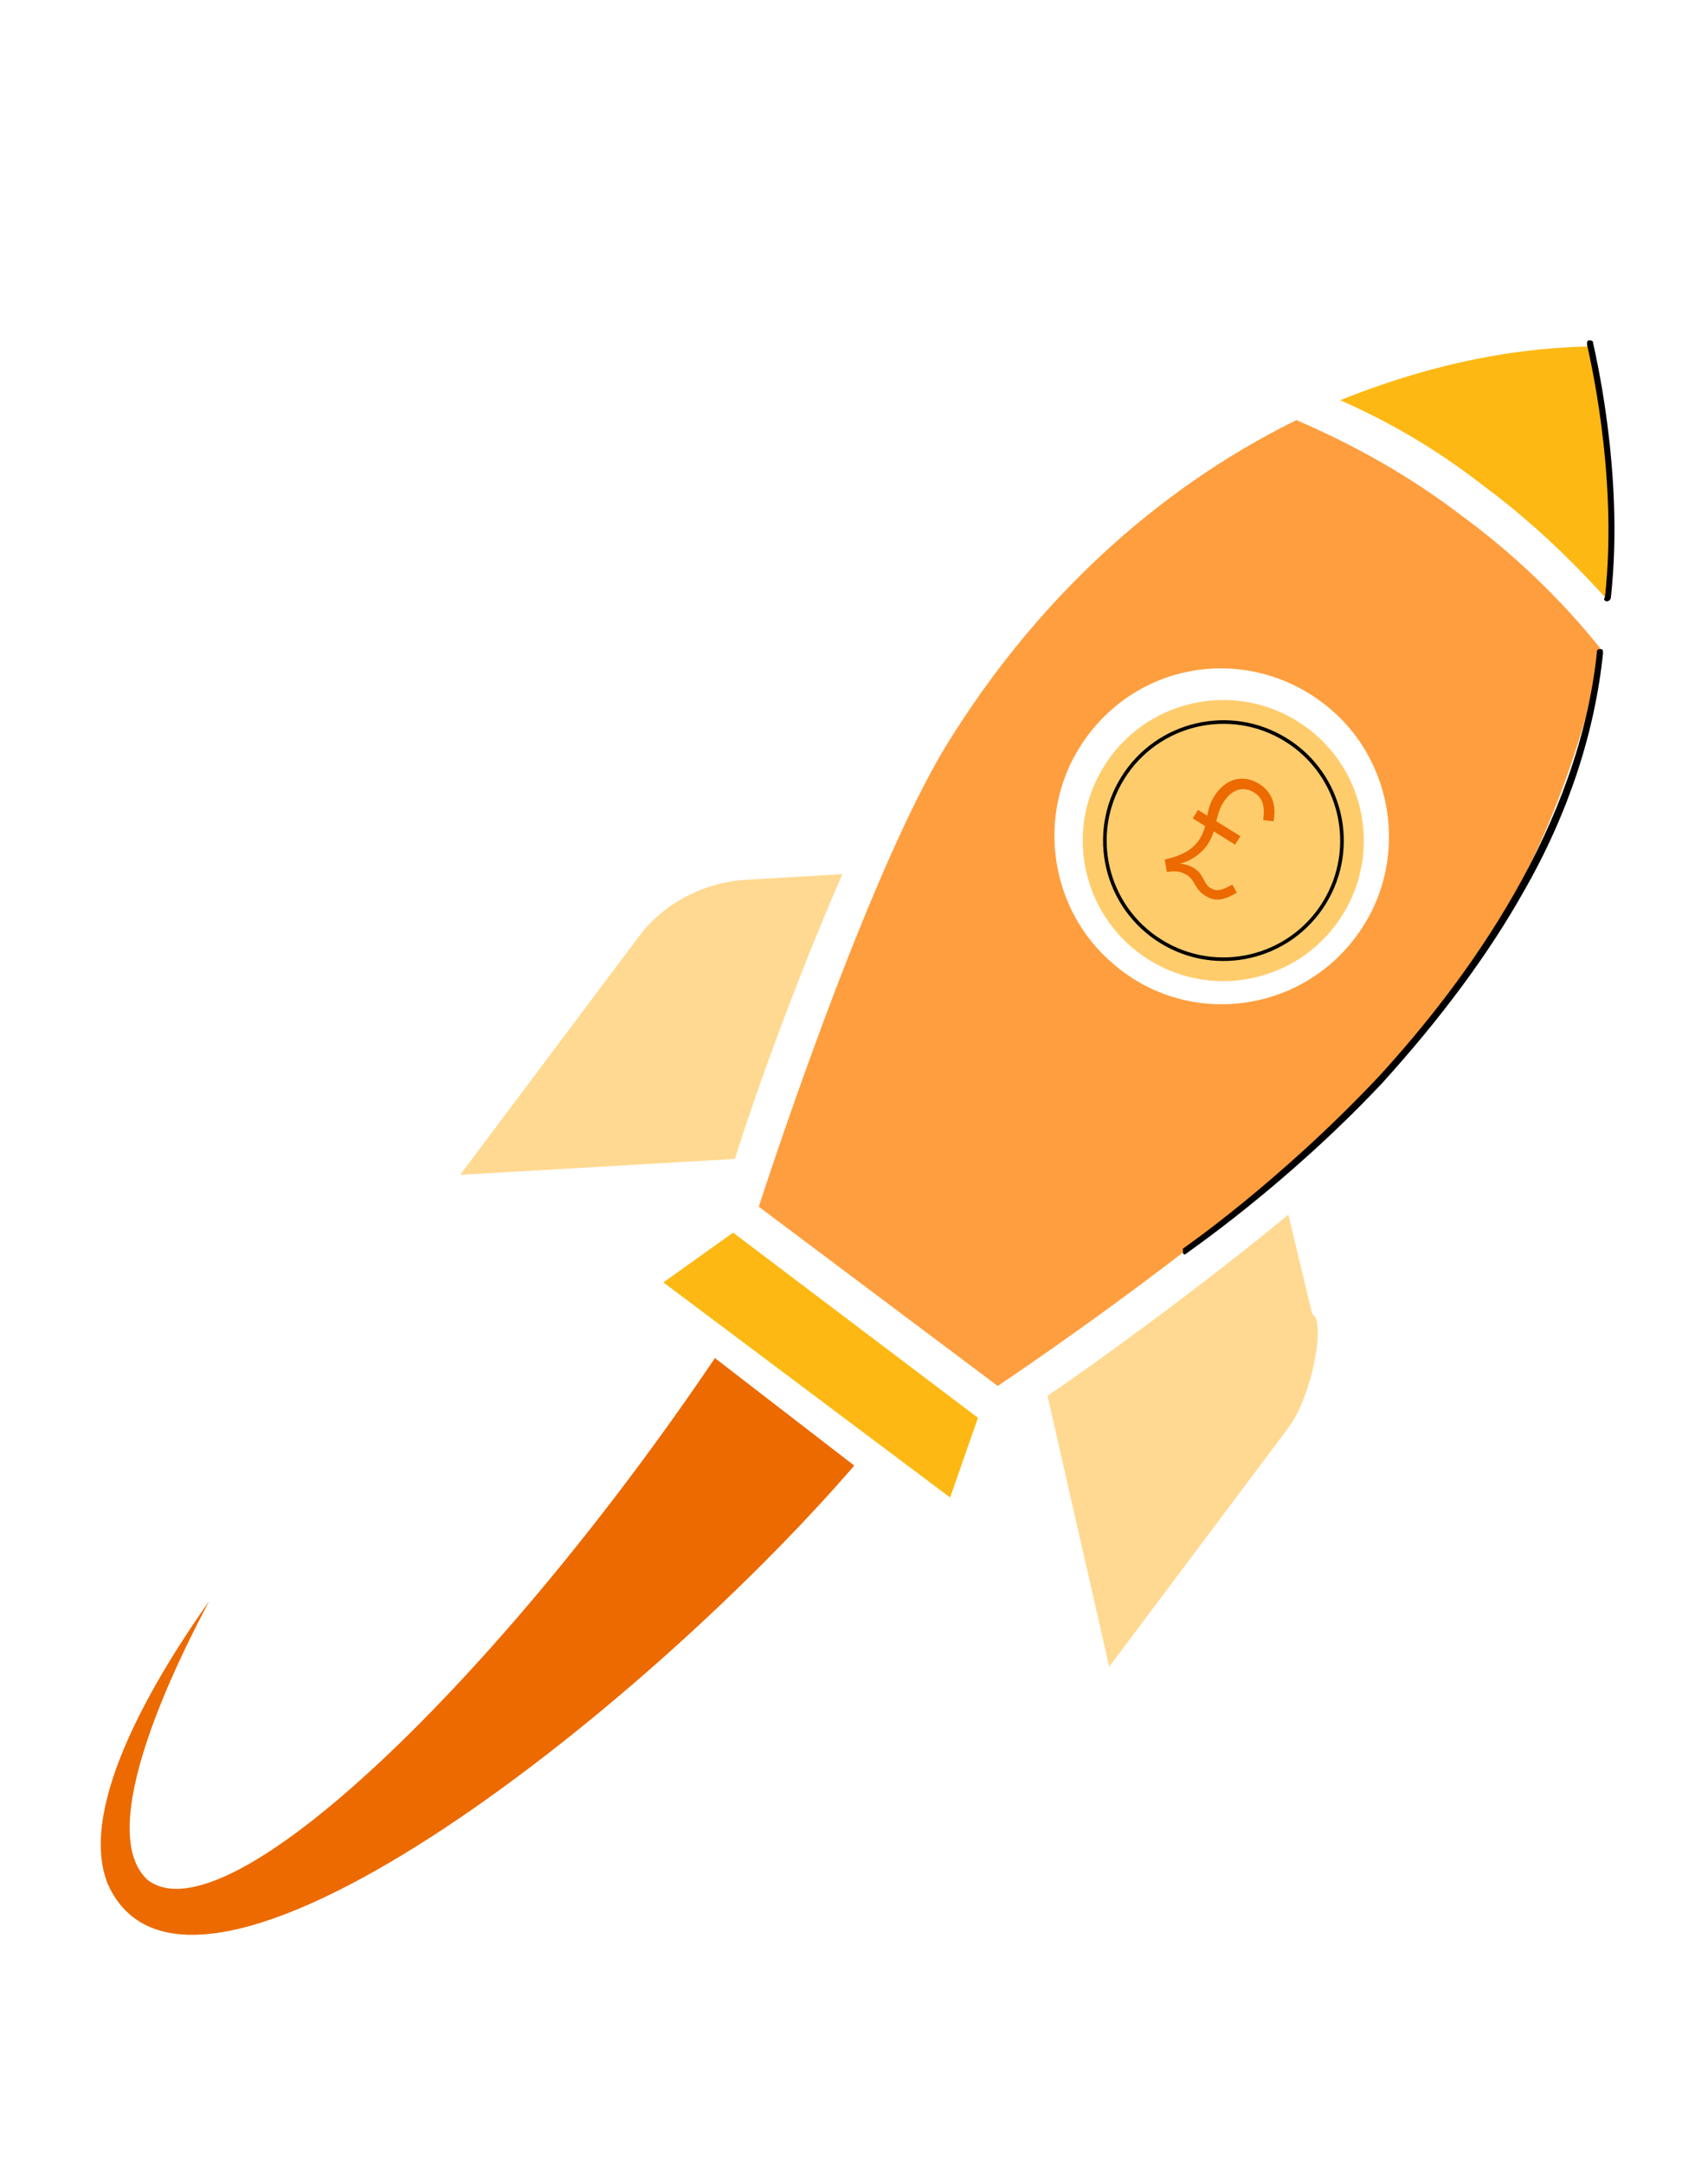 <svg width="60" height="76" viewBox="0 0 60 76" fill="none" xmlns="http://www.w3.org/2000/svg">
<g filter="url(#filter0_d_2309_128708)">
<path d="M16.094 39.336L14.416 38.077C13.926 38.707 13.856 39.616 14.276 40.316C14.625 41.015 15.465 41.435 16.234 41.435L16.094 39.336ZM27.494 37.588C27.424 37.448 27.284 37.308 27.145 37.168C26.935 36.958 26.655 36.818 26.375 36.748C26.095 36.678 25.886 36.608 25.606 36.608V36.678L25.746 38.707H27.844C27.844 38.287 27.704 37.938 27.494 37.588ZM31.341 27.795C31.271 27.725 31.271 27.655 31.201 27.585C30.851 27.026 30.222 26.746 29.592 26.676C29.522 26.676 29.453 26.676 29.383 26.676V27.096L29.522 28.774L30.711 29.264L31.411 29.544C31.621 28.984 31.621 28.355 31.341 27.795ZM27.424 39.267L27.005 39.127L25.746 38.707H23.648C23.648 38.777 23.648 38.777 23.648 38.847C23.648 39.267 23.787 39.616 23.997 39.966C24.137 40.176 24.277 40.316 24.417 40.456C24.627 40.596 24.906 40.735 25.256 40.805C25.256 40.805 25.326 40.805 25.396 40.805C25.536 40.805 25.606 40.805 25.746 40.805H25.886C25.956 40.805 26.026 40.805 26.095 40.805C26.165 40.805 26.235 40.805 26.305 40.735C26.515 40.665 26.655 40.596 26.795 40.526C26.795 40.526 26.865 40.456 26.935 40.456C27.145 40.316 27.284 40.176 27.424 39.966C27.564 39.756 27.634 39.616 27.774 39.336L27.424 39.267ZM44 44.583C44 44.722 44.07 44.862 44.14 44.932C44.21 45.142 44.349 45.352 44.559 45.562C44.559 45.632 44.629 45.632 44.699 45.702C44.839 45.842 44.979 45.911 45.119 45.981L46.028 44.093L44 44.583ZM38.894 56.474L36.866 56.963C37.076 57.733 37.705 58.362 38.475 58.572C39.244 58.712 40.083 58.432 40.573 57.803L38.894 56.474ZM36.027 45.911L35.817 45.562L35.607 45.282C35.397 45.422 35.257 45.562 35.117 45.772C34.978 45.981 34.908 46.121 34.838 46.331C34.838 46.401 34.838 46.401 34.838 46.471C34.768 46.681 34.768 46.821 34.768 47.031C34.768 47.101 34.768 47.17 34.768 47.24C34.768 47.31 34.768 47.38 34.768 47.45L35.467 47.31L36.306 47.101L36.796 46.961L36.027 45.911ZM47.217 40.036C47.007 39.406 46.517 38.917 45.888 38.707C45.818 38.707 45.678 38.637 45.608 38.637C44.979 38.497 44.349 38.637 43.86 39.057L44.349 39.686C41.272 42.204 37.705 44.792 35.957 45.981L36.726 47.031C38.125 46.051 40.782 44.163 43.37 42.134L43.16 41.155L45.189 40.665L46.867 40.316L47.217 40.246C47.287 40.176 47.287 40.106 47.217 40.036ZM58.197 20.171C58.127 19.891 57.987 19.681 57.848 19.471L56.239 20.8L57.288 21.01L58.337 21.15C58.267 20.8 58.267 20.451 58.197 20.171ZM52.462 14.365C52.322 14.295 52.183 14.225 52.043 14.155C51.623 13.945 51.133 13.945 50.714 14.085C50.574 14.085 50.434 14.155 50.364 14.225C50.294 14.295 50.154 14.295 50.084 14.365C49.875 14.505 49.735 14.715 49.595 14.925C49.455 15.135 49.315 15.414 49.245 15.624C49.175 15.764 49.175 15.904 49.175 16.114H51.273L51.413 15.904L52.043 15.065L52.392 14.645L52.532 14.435C52.532 14.365 52.532 14.365 52.462 14.365ZM35.397 47.31C35.327 47.17 35.187 46.961 35.048 46.751C35.048 46.751 34.978 46.681 34.978 46.611L34.698 47.031L34.208 47.73L33.789 48.29L33.719 48.36C33.789 48.36 33.789 48.43 33.859 48.43C33.928 48.499 33.998 48.499 34.068 48.569C34.138 48.569 34.138 48.639 34.208 48.639C34.488 48.779 34.768 48.779 35.048 48.779C35.397 48.779 35.817 48.639 36.167 48.43C36.167 48.43 36.167 48.43 36.236 48.43C36.167 48.36 36.167 48.36 35.397 47.31ZM26.445 40.316C26.235 40.246 26.026 40.176 25.816 40.106C25.326 39.966 24.976 39.826 24.837 39.756L24.627 39.686H24.557C24.487 39.896 24.487 40.106 24.487 40.386C24.487 40.526 24.487 40.735 24.557 40.875C24.627 41.155 24.767 41.365 24.906 41.645C24.906 41.715 24.976 41.715 25.046 41.785C25.116 41.855 25.186 41.925 25.186 41.925L25.256 41.994L25.326 41.925L25.746 41.365L26.235 40.665L26.515 40.316C26.585 40.316 26.515 40.316 26.445 40.316ZM45.468 10.588C45.119 10.588 44.839 10.658 44.489 10.798L44.909 11.707L45.398 12.687L46.238 10.728C46.028 10.658 45.748 10.588 45.468 10.588ZM51.273 16.114L50.784 16.743L50.014 17.793C50.644 18.282 51.483 18.352 52.252 18.003C52.252 18.003 52.322 18.003 52.322 17.933C52.532 17.793 52.742 17.653 52.952 17.443C53.092 17.233 53.232 17.023 53.302 16.813C53.371 16.604 53.441 16.394 53.441 16.114H51.273ZM57.568 19.122L56.449 18.982L54.421 18.772C54.77 19.122 55.12 19.471 55.47 19.891L54.91 20.381L55.05 20.521C55.26 20.73 55.61 20.87 55.889 21.01C55.959 21.01 56.029 21.08 56.169 21.08C56.449 21.15 56.798 21.08 57.078 21.01C57.148 21.01 57.218 21.01 57.218 20.94C57.638 20.8 57.918 20.521 58.197 20.171C58.337 19.891 58.477 19.611 58.547 19.262L57.568 19.122ZM50.924 13.246C50.714 13.386 50.504 13.596 50.364 13.806C50.224 13.945 50.154 14.155 50.084 14.365C50.014 14.645 49.944 14.925 49.944 15.135C49.944 15.484 50.084 15.764 50.224 16.044C50.364 16.254 50.574 16.464 50.784 16.674L51.273 16.044L51.413 15.834L52.043 14.995V12.896C51.693 12.896 51.273 13.036 50.924 13.246ZM55.679 8L55.749 10.098L57.778 9.609C57.568 8.63 56.659 8 55.679 8ZM51.273 16.114C50.854 15.764 50.434 15.484 49.944 15.205C49.805 15.135 49.665 14.995 49.525 14.925C48.965 14.575 48.406 14.225 47.846 13.945C47.846 13.945 47.846 13.945 47.776 13.945V13.876L47.007 11.987L46.587 10.938L46.238 10.028C45.958 10.168 45.678 10.378 45.468 10.588C45.189 10.868 45.049 11.287 44.979 11.707C44.979 11.777 44.979 11.847 44.979 11.847C44.979 12.197 45.049 12.477 45.189 12.756C45.259 12.826 45.259 12.896 45.329 12.966C45.468 13.246 45.748 13.456 46.028 13.666L46.448 14.505C46.168 14.645 45.888 14.785 45.608 14.925C47.147 15.624 48.686 16.604 50.154 17.653L50.924 16.604L51.273 16.114ZM53.371 13.386L52.602 14.435L52.462 14.645L52.113 15.065L51.483 15.904L51.343 16.114H52.113V17.163C52.252 17.163 52.392 17.163 52.532 17.093C52.812 17.023 53.022 16.953 53.302 16.813C53.441 16.674 53.651 16.534 53.721 16.394C53.861 16.184 54.001 15.974 54.071 15.764C54.071 15.764 54.071 15.764 54.071 15.694C54.351 14.785 54.071 13.876 53.371 13.386ZM33.369 50.598L32.11 52.277C32.67 52.696 33.369 52.836 33.998 52.626C34.628 52.417 35.117 51.927 35.397 51.297L33.369 50.598ZM22.109 41.295C21.549 41.715 21.2 42.344 21.2 42.974C21.2 43.673 21.479 44.303 22.039 44.722L23.298 43.044L22.109 41.295ZM36.236 47.101C36.097 46.751 35.887 46.401 35.607 46.191L35.537 46.121L35.327 46.401C35.187 46.541 35.048 46.611 34.978 46.611C34.978 46.611 35.048 46.681 35.048 46.751L34.698 47.24L34.278 47.8L34.838 48.01L36.097 48.43L36.236 48.499C36.236 48.43 36.236 48.36 36.306 48.29C36.446 47.87 36.376 47.52 36.236 47.101ZM26.865 39.616C26.515 39.406 26.165 39.267 25.816 39.267C25.466 39.267 25.046 39.336 24.697 39.546C24.627 39.546 24.557 39.616 24.557 39.616L24.627 39.756L25.326 40.805L25.396 40.875L25.746 41.365L25.816 41.435L26.305 40.735L26.585 40.386C26.515 40.386 26.515 40.386 26.445 40.316L26.725 39.966L26.935 39.616C26.935 39.616 26.865 39.616 26.865 39.616ZM4.274 64.937L3.715 65.497C3.785 65.567 3.785 65.567 3.855 65.637L4.344 65.007L5.114 64.028L4.274 64.937ZM8.401 52.417C7.422 51.857 6.233 52.067 5.603 52.976L7.352 54.165L9.17 55.145C9.66 54.235 9.38 53.046 8.401 52.417ZM26.165 44.303L26.375 44.023C26.235 43.883 26.095 43.813 25.886 43.743C25.676 43.673 25.466 43.603 25.186 43.603C25.046 43.603 24.837 43.603 24.697 43.603C24.557 43.603 24.347 43.673 24.207 43.743C24.067 43.813 23.997 43.883 23.857 43.883C23.648 44.023 23.438 44.233 23.298 44.443L25.046 45.632L26.725 46.891C26.515 47.17 26.375 47.45 26.165 47.73L27.634 48.849C27.844 48.569 28.124 48.36 28.333 48.08L30.012 49.339L30.711 48.499L31.131 47.94L26.165 44.303ZM32.04 49.199C32.04 48.989 31.97 48.779 31.9 48.639C31.9 48.569 31.83 48.499 31.83 48.43C31.691 48.15 31.481 47.94 31.271 47.73L31.061 47.94L30.641 48.499L29.942 49.339L31.551 50.738C31.691 50.528 31.83 50.318 31.9 50.038C31.97 49.898 31.97 49.689 32.04 49.549C32.11 49.479 32.11 49.339 32.04 49.199ZM2.876 64.448L1.757 64.867V64.937L2.876 64.448ZM25.746 38.707L25.606 36.678V36.608L24.207 36.678L20.5 36.888L17.773 37.028L16.024 37.168L16.164 39.267L16.304 41.365L22.599 41.015L24.697 40.875L25.466 40.805H25.886H26.026C26.095 40.805 26.165 40.805 26.235 40.805C26.305 40.805 26.375 40.805 26.445 40.735L26.725 40.386C26.655 40.386 26.655 40.386 26.585 40.316L26.865 39.966C26.935 39.826 26.935 39.756 27.005 39.546C27.075 39.406 27.075 39.267 27.145 39.127L25.746 38.707ZM22.319 30.943L20.64 29.684L14.346 38.077L16.024 39.336L17.703 40.596L18.752 39.197L20.43 36.958L23.997 32.202L22.319 30.943ZM25.886 28.984L25.746 26.886C23.718 27.026 21.829 28.005 20.64 29.684L22.319 30.943L23.997 32.202C24.487 31.572 25.256 31.153 26.026 31.083L25.886 28.984ZM29.453 28.774L29.313 27.096V26.676L25.746 26.886L25.886 28.984L26.026 31.083H26.235C25.396 33.181 24.697 35.209 24.207 36.678L25.606 36.608V36.678C25.606 36.678 25.606 36.678 25.606 36.608C25.956 35.629 26.375 34.44 26.795 33.251C27.075 32.551 27.354 31.782 27.634 31.013L28.473 30.943L29.522 30.873L29.453 28.774ZM30.641 29.334L29.453 28.844L28.753 28.564L27.564 28.075C27.424 28.425 27.284 28.704 27.145 29.054C26.865 29.754 26.585 30.523 26.305 31.223C25.466 33.321 24.767 35.349 24.277 36.818C24.137 37.308 23.927 37.798 23.787 38.147L25.046 38.567L25.816 38.847L27.075 39.267L27.494 39.406L27.844 39.546C27.914 39.336 27.984 39.127 28.054 38.917C28.823 36.748 30.082 33.111 31.481 29.754L30.641 29.334ZM47.986 43.254L47.706 41.925L46.517 42.204L45.678 42.414L43.86 42.834L43.65 42.904V42.974L44 44.373L44.07 44.583L46.098 44.093L48.126 43.603L47.986 43.254ZM48.126 43.673C48.126 43.603 48.056 43.393 47.986 43.254C47.846 42.904 47.497 42.484 46.937 42.204L45.049 45.981C44.839 45.911 44.699 45.772 44.629 45.702C44.559 45.702 44.559 45.632 44.489 45.562C44.279 45.282 44.14 45.002 44.14 44.932C44.14 44.862 44.07 44.792 44.07 44.722C44.07 44.722 44.07 44.862 44.07 44.932C44.07 45.072 44.07 45.142 44 45.352C43.93 45.632 43.86 45.981 43.72 46.261C43.58 46.541 43.51 46.751 43.44 46.821L45.119 48.08L46.797 49.339C47.497 48.43 47.916 47.101 48.126 46.191C48.266 45.702 48.266 45.142 48.266 44.652C48.266 44.373 48.266 44.023 48.126 43.673ZM45.189 48.15L43.51 46.891L39.943 51.647L38.265 53.816L37.216 55.284L38.894 56.544L40.573 57.803L46.867 49.409L45.189 48.15ZM44 44.583C44 44.722 44.07 44.862 44.14 44.932C44.14 44.862 44.14 44.792 44.14 44.722C44.14 44.722 44.14 44.792 44.21 44.932C44.21 45.002 44.349 45.282 44.559 45.562C44.559 45.632 44.629 45.632 44.699 45.702C44.839 45.842 44.979 45.911 45.119 45.981L46.028 44.093L44 44.583ZM43.58 42.974V42.904L43.44 42.134C40.852 44.163 38.195 46.051 36.796 47.031L36.027 45.981L35.817 45.632L35.467 46.051L34.978 46.681C34.978 46.681 35.048 46.751 35.048 46.821C35.187 47.031 35.327 47.24 35.397 47.38L34.698 47.52L34.838 48.01L34.978 48.779L35.467 50.808L36.866 56.963L38.894 56.474L40.922 55.984L40.503 54.235L39.873 51.577L39.034 47.87C40.293 46.961 42.041 45.702 43.86 44.303L43.58 42.974ZM44 44.583C44 44.722 44.07 44.862 44.14 44.932C44.14 44.862 44.14 44.792 44.14 44.722C44.14 44.722 44.14 44.792 44.21 44.932C44.21 45.002 44.349 45.282 44.559 45.562C44.559 45.632 44.629 45.632 44.699 45.702C44.839 45.842 44.979 45.911 45.119 45.981L46.028 44.093L44 44.583ZM46.517 42.204L45.748 41.295L45.259 40.665L44.419 39.616L43.93 38.987C41.132 41.225 38.055 43.533 36.167 44.862C35.957 45.002 35.747 45.142 35.607 45.282L35.817 45.562L36.027 45.911L36.796 46.961L37.216 47.59L37.985 48.639C38.335 48.43 38.684 48.15 39.174 47.8C40.433 46.891 42.181 45.632 44 44.233C44.629 43.743 45.189 43.254 45.818 42.834C46.098 42.624 46.378 42.414 46.657 42.204H46.517ZM47.287 40.176L46.937 40.246L45.259 40.596L43.23 41.085L43.44 42.064L43.58 42.834L43.79 42.764L45.608 42.344L46.448 42.134L47.637 41.855L47.287 40.176ZM40.573 27.655L39.104 27.865L38.475 27.935L37.006 28.145L36.446 28.285C36.586 29.124 36.796 29.893 37.216 30.593L37.775 30.313L39.034 29.614L39.594 29.334H39.663L40.922 28.634C40.713 28.285 40.643 28.005 40.573 27.655ZM42.531 25.067L42.321 23.598L42.251 22.969L42.041 21.5L41.971 20.87C40.013 21.15 38.405 22.269 37.425 23.738C36.586 24.997 36.167 26.606 36.446 28.215L37.076 28.145L38.544 27.935L39.174 27.865L40.643 27.655C40.363 26.396 41.272 25.207 42.531 25.067ZM47.077 22.409C45.678 21.22 43.86 20.59 41.902 20.87L41.971 21.5L42.181 22.969L42.251 23.598L42.461 25.067C43.72 24.857 44.909 25.767 45.049 27.026L46.517 26.816L47.147 26.746L48.616 26.536L49.245 26.466C49.105 24.787 48.266 23.388 47.077 22.409ZM49.315 26.466L48.686 26.536L47.217 26.746L46.587 26.816L45.119 27.026C45.189 27.375 45.119 27.725 45.049 28.075L46.448 28.495L47.077 28.704L48.476 29.124L49.105 29.334C49.385 28.425 49.455 27.445 49.315 26.466ZM49.035 29.334L48.406 29.124L47.007 28.704L46.378 28.495H46.308L44.979 28.075C44.909 28.285 44.839 28.425 44.699 28.634L45.958 29.404L46.517 29.754L47.776 30.523L48.336 30.873C48.686 30.383 48.895 29.824 49.035 29.334ZM47.846 30.523L46.587 29.754L46.028 29.404L44.769 28.634C44 29.824 42.321 30.103 41.272 29.124L40.293 30.243L39.873 30.733L38.894 31.852L38.475 32.342L38.544 32.412C41.552 35 46.098 34.3 48.266 31.013C48.266 31.013 48.266 30.943 48.336 30.943L47.846 30.523ZM40.852 28.495L39.594 29.194H39.524L38.964 29.474L37.705 30.173L37.146 30.453C37.495 31.083 37.915 31.642 38.475 32.132L38.894 31.642L39.873 30.523L40.293 30.033L41.272 28.914C41.132 28.914 40.992 28.704 40.852 28.495ZM57.568 19.122C57.428 18.912 57.218 18.702 57.008 18.492C56.868 18.282 56.659 18.142 56.519 17.933C55.889 17.233 55.19 16.534 54.491 15.904C54.351 15.764 54.281 15.694 54.141 15.554C53.651 15.135 53.162 14.715 52.602 14.295L52.462 14.505L52.113 14.925L51.483 15.764L51.343 15.974L50.854 16.604L50.084 17.653C51.553 18.702 52.812 19.961 54.001 21.22C54.211 21.43 54.421 21.71 54.63 21.989L55.959 20.94L56.309 20.66L57.918 19.331C57.708 19.331 57.638 19.262 57.568 19.122ZM57.218 20.94L56.169 20.73L54.98 20.521L54.071 20.381C54.001 20.73 53.931 21.01 53.861 21.36C53.232 24.368 52.043 27.305 50.294 30.033C49.944 30.593 49.595 31.083 49.245 31.572C48.686 32.342 48.126 33.041 47.497 33.741C47.357 33.88 47.217 34.09 47.077 34.23L48.616 35.629L50.154 37.028C54.281 32.482 57.078 26.956 58.127 21.08L57.218 20.94ZM48.756 35.699L48.196 35.209L47.147 34.3C45.468 36.189 42.181 38.777 39.174 41.015C37.705 42.134 36.376 43.114 35.397 43.813C35.257 43.883 35.187 43.953 35.048 44.093C34.698 44.303 34.418 44.513 34.208 44.652C34.068 44.722 33.998 44.792 33.859 44.862C33.859 44.862 33.789 44.862 33.789 44.932C33.789 44.932 33.789 44.932 33.928 45.142C34.068 45.352 34.278 45.702 34.768 46.401C34.838 46.471 34.908 46.611 34.978 46.681C34.978 46.681 35.048 46.751 35.048 46.821C35.187 47.031 35.327 47.24 35.397 47.38C36.167 48.43 36.167 48.43 36.167 48.43L36.236 48.36C36.236 48.36 36.236 48.36 36.306 48.36C36.376 48.29 36.446 48.22 36.586 48.15C36.656 48.08 36.796 48.01 36.936 47.94C37.006 47.87 37.076 47.8 37.216 47.73C37.355 47.59 37.565 47.45 37.845 47.31C38.125 47.101 38.475 46.891 38.824 46.611C39.663 45.981 40.713 45.282 41.762 44.443C42.391 44.023 43.021 43.533 43.65 43.044C43.72 42.974 43.79 42.974 43.86 42.904C44.419 42.484 44.979 42.064 45.468 41.575C45.538 41.505 45.678 41.435 45.748 41.295C46.168 40.945 46.517 40.665 46.937 40.316C47.077 40.246 47.147 40.106 47.217 40.036C48.406 38.987 49.455 38.007 50.294 37.098L48.756 35.699ZM36.167 44.932L35.048 44.093L29.103 39.616L27.984 38.777L27.914 38.707H25.816L27.075 39.127C27.005 39.267 27.005 39.476 26.935 39.546C26.865 39.686 26.865 39.826 26.795 39.966L26.515 40.316C26.585 40.316 26.585 40.316 26.655 40.386L26.375 40.735L25.886 41.435L25.466 41.994L25.396 42.064L26.865 43.184L32.32 47.31L33.789 48.43L33.859 48.36L34.278 47.8L34.768 47.101L35.048 46.681L35.537 46.051L35.887 45.632L36.376 45.002L36.167 44.932ZM33.649 24.298L33.229 24.018L31.481 22.899C30.851 23.948 30.222 25.207 29.522 26.606C29.453 26.746 29.383 26.886 29.313 27.026C29.103 27.515 28.893 27.935 28.683 28.425C28.613 28.564 28.613 28.634 28.543 28.774C28.264 29.474 27.914 30.243 27.704 30.943C27.424 31.712 27.145 32.482 26.865 33.181C26.375 34.44 26.026 35.559 25.676 36.538C25.676 36.538 25.676 36.538 25.676 36.608C25.536 37.028 25.396 37.378 25.256 37.728C25.186 37.938 25.116 38.217 25.046 38.427C25.046 38.497 24.976 38.567 24.976 38.707V38.777C24.906 38.917 24.906 39.057 24.837 39.197C24.767 39.336 24.767 39.476 24.697 39.546C24.697 39.546 24.697 39.546 24.697 39.616C24.697 39.686 24.697 39.686 24.697 39.686H24.767L24.976 39.756C25.116 39.826 25.466 39.896 25.956 40.106C26.165 40.176 26.375 40.246 26.585 40.316C26.655 40.316 26.655 40.316 26.725 40.386C26.865 40.386 26.935 40.456 27.075 40.526C28.753 41.085 28.753 41.085 28.753 41.085C28.753 41.085 28.753 41.085 28.753 41.015C28.753 41.015 28.753 41.015 28.753 40.945C28.753 40.875 28.823 40.735 28.893 40.596C28.963 40.386 29.103 40.036 29.243 39.686C29.313 39.546 29.313 39.406 29.383 39.267C29.732 38.147 30.292 36.538 30.991 34.79C32.32 31.293 33.928 27.375 35.257 25.207L33.649 24.298ZM33.928 45.142C33.789 44.932 33.789 44.932 33.789 44.932C33.789 44.932 33.789 44.932 33.859 44.862C33.928 44.792 34.068 44.722 34.208 44.652C34.418 44.513 34.698 44.303 35.048 44.093L29.103 39.616C28.963 39.966 28.893 40.316 28.753 40.526C28.683 40.665 28.683 40.805 28.613 40.875C28.613 40.875 28.613 40.875 28.613 40.945V41.015C28.613 41.015 28.613 41.015 26.935 40.456C26.795 40.456 26.725 40.386 26.585 40.316L26.305 40.665L25.816 41.365L26.935 42.974H26.865L32.25 47.031L34.138 47.66L34.628 46.961L34.908 46.541C34.838 46.471 34.768 46.331 34.698 46.261C34.348 45.702 34.068 45.352 33.928 45.142ZM55.4 19.891C55.05 19.541 54.7 19.192 54.351 18.772H54.281C54.281 18.772 54.281 18.772 54.281 18.702C53.791 18.212 53.371 17.793 52.882 17.373C52.742 17.233 52.602 17.163 52.462 17.023C52.322 16.883 52.183 16.813 52.043 16.674V16.044H51.273L50.784 16.674L50.014 17.723C51.483 18.772 52.742 20.031 53.931 21.29C54.001 21.01 54.071 20.66 54.141 20.311L55.05 20.451L54.91 20.311L55.4 19.891ZM48.056 21.29C45.189 18.772 41.062 18.772 38.195 20.87C40.293 18.492 42.811 16.464 45.538 14.995C45.818 14.855 46.098 14.715 46.378 14.575L45.958 13.736L45.468 12.687L44.979 11.707L44.559 10.798C39.244 13.386 34.698 17.653 31.481 22.899L33.299 24.018L33.719 24.298L35.048 25.137C35.187 24.997 35.257 24.787 35.397 24.648C34.278 27.725 35.117 31.223 37.705 33.461C40.643 35.979 44.769 35.979 47.637 33.811C48.266 33.111 48.825 32.342 49.385 31.642C49.735 31.153 50.084 30.593 50.434 30.103C51.483 27.026 50.574 23.458 48.056 21.29ZM40.852 28.495C40.713 28.285 40.643 28.005 40.573 27.655C40.363 26.396 41.272 25.207 42.531 24.997C43.79 24.787 44.979 25.697 45.119 26.956C45.189 27.305 45.119 27.655 45.049 28.005L46.448 28.425H46.378L45.049 28.005C44.979 28.215 44.909 28.355 44.769 28.564C44 29.754 42.321 30.033 41.272 29.054C41.132 28.914 40.992 28.704 40.852 28.495ZM33.789 44.932C33.859 44.862 33.859 44.862 33.789 44.932C33.859 44.862 33.859 44.862 33.859 44.862C33.928 44.792 34.068 44.722 34.208 44.652C34.418 44.513 34.698 44.303 35.048 44.093L29.103 39.616C28.963 39.966 28.893 40.316 28.753 40.526C28.683 40.665 28.683 40.805 28.613 40.875C28.613 40.875 28.613 40.875 28.613 40.945V41.015C28.613 41.015 28.613 41.015 26.935 40.456C26.795 40.456 26.725 40.386 26.585 40.316L26.305 40.665L25.816 41.365L26.935 42.974H26.865L32.25 47.031L34.138 47.66L34.628 46.961L34.908 46.541C34.838 46.471 34.768 46.331 34.698 46.261C34.208 45.562 33.998 45.212 33.859 45.002C33.789 44.932 33.789 44.932 33.789 44.932ZM55.4 19.891C55.05 19.541 54.7 19.192 54.351 18.772H54.281C54.281 18.772 54.281 18.772 54.281 18.702C53.791 18.212 53.371 17.793 52.882 17.373C52.742 17.233 52.602 17.163 52.462 17.023C52.322 16.883 52.183 16.813 52.043 16.674V16.044H51.273L50.784 16.674L50.014 17.723C51.483 18.772 52.742 20.031 53.931 21.29C54.001 21.01 54.071 20.66 54.141 20.311L55.05 20.451L54.91 20.311L55.4 19.891ZM52.532 14.435L52.462 14.365C52.322 14.295 52.183 14.155 52.043 14.085C51.693 13.806 51.273 13.526 50.924 13.316C50.784 13.246 50.644 13.106 50.504 13.036C49.665 12.547 48.895 12.057 48.056 11.637C47.846 11.497 47.636 11.427 47.427 11.287C47.147 11.148 46.937 11.078 46.657 10.938C46.517 10.868 46.448 10.868 46.308 10.798L45.468 12.756L45.329 13.176L44.699 14.715C44.979 14.855 45.259 14.995 45.608 15.135C47.147 15.834 48.686 16.813 50.154 17.863L50.924 16.813L51.413 16.184L51.553 15.974L52.183 15.135L52.532 14.715V14.435ZM38.195 20.87C37.425 21.43 36.796 22.129 36.236 22.969L36.446 23.109L37.495 23.808L37.985 24.158L39.244 24.997L39.733 25.347C39.244 26.116 39.034 27.096 39.174 27.935L40.643 27.725C40.433 26.466 41.342 25.277 42.601 25.067L42.391 23.598C43.44 23.458 44.489 23.738 45.398 24.438L45.818 23.948L46.797 22.829L47.217 22.339L48.196 21.22C45.119 18.772 41.062 18.772 38.195 20.87ZM48.336 30.943L47.776 30.593L46.517 29.824L45.958 29.474C44.699 31.432 42.041 31.782 40.293 30.243C40.293 30.243 40.293 30.243 40.223 30.173L41.202 29.054C40.992 28.914 40.852 28.704 40.713 28.495C40.573 28.285 40.503 28.005 40.433 27.655L38.964 27.865C38.824 26.956 39.034 26.046 39.524 25.277L39.034 24.927L37.775 24.088L37.286 23.738L36.236 23.039L36.027 22.899C35.677 23.458 35.397 23.948 35.187 24.578C34.068 27.655 34.908 31.153 37.495 33.391C40.433 35.909 44.559 35.909 47.427 33.741C48.056 33.041 48.616 32.272 49.175 31.572L48.336 30.943ZM49.315 31.572L48.266 30.873L47.706 30.523L46.448 29.754L45.888 29.404C44.629 31.362 41.971 31.712 40.223 30.173L39.803 30.663L38.824 31.782L38.405 32.272L37.425 33.391C40.363 35.909 44.489 35.909 47.357 33.741C48.126 33.181 48.756 32.482 49.315 31.712V31.572ZM48.056 21.29L47.077 22.409L46.657 22.899L45.678 24.018L45.259 24.508C44.419 23.738 43.3 23.458 42.251 23.668L42.461 25.137C43.72 24.927 44.909 25.837 45.049 27.096C45.119 27.445 45.049 27.795 44.979 28.145L46.378 28.564H46.308L44.979 28.145C44.909 28.355 44.839 28.495 44.699 28.704C43.93 29.893 42.251 30.173 41.202 29.194L40.223 30.313C40.223 30.313 40.223 30.313 40.293 30.383C42.041 31.852 44.629 31.502 45.958 29.614L46.517 29.963L47.776 30.733L48.336 31.083L49.385 31.782L49.595 31.922C49.944 31.362 50.224 30.803 50.434 30.243C51.483 27.026 50.574 23.458 48.056 21.29ZM56.519 16.114C55.819 15.414 55.12 14.785 54.351 14.155C54.001 13.876 53.721 13.596 53.371 13.386L52.602 14.435L52.462 14.645L52.113 15.065L51.483 15.904L51.273 16.114L50.784 16.743C51.273 17.163 51.763 17.513 52.252 17.933C53.162 18.702 54.001 19.541 54.77 20.451L55.33 19.961L56.309 19.052L56.868 18.562L57.848 17.653C57.498 17.093 57.078 16.604 56.519 16.114ZM57.778 9.609L55.749 10.098L53.721 10.588C53.861 11.148 54.001 11.707 54.071 12.267C54.211 12.896 54.281 13.456 54.281 14.085C53.931 13.806 53.651 13.526 53.302 13.316C52.952 13.036 52.602 12.826 52.252 12.547C51.623 12.617 51.064 12.756 50.504 12.966C50.154 13.036 49.805 13.176 49.525 13.246C48.965 13.386 48.406 13.596 47.916 13.806C48.476 14.085 49.035 14.435 49.595 14.785C49.735 14.855 49.875 14.925 50.014 15.065C50.434 15.345 50.854 15.694 51.343 15.974H52.113V16.604C52.252 16.743 52.392 16.883 52.532 16.953C52.672 17.093 52.812 17.163 52.952 17.303C53.441 17.723 53.931 18.142 54.351 18.632C54.351 18.632 54.351 18.632 54.351 18.702H54.421L56.449 18.912L57.568 19.052L58.547 19.122C58.827 16.044 58.617 12.756 57.778 9.609ZM55.749 10.098L55.679 8C52.392 8.14 49.175 8.839 46.238 10.028L46.587 10.938L47.007 11.987L47.776 13.876V13.945C47.776 13.945 47.776 13.945 47.846 13.945C48.406 13.736 48.895 13.526 49.455 13.386C49.805 13.246 50.084 13.176 50.434 13.106C50.994 12.966 51.623 12.826 52.183 12.687C52.812 12.547 53.371 12.477 54.001 12.407C54.56 12.337 55.19 12.337 55.749 12.267V10.098ZM52.322 12.617C51.483 12.057 50.714 11.497 49.805 11.078C49.175 10.728 48.616 10.448 47.986 10.098L47.427 11.287L47.077 11.987L46.517 13.176L46.168 13.876C47.217 14.365 48.266 14.995 49.245 15.624C49.455 15.764 49.735 15.904 49.944 16.114C50.224 16.324 50.504 16.534 50.784 16.743L51.273 16.114L51.413 15.904L52.043 15.065L52.392 14.645L52.532 14.435L53.302 13.386C53.022 13.106 52.672 12.826 52.322 12.617ZM51.483 15.834L51.343 16.044H52.113V14.995L51.483 15.834ZM34.138 48.569L33.998 48.499L33.789 48.36L33.719 48.29L34.138 47.73L32.25 47.101L26.865 43.044H26.935L25.816 41.435L25.396 41.994L25.326 41.925L25.116 41.785L24.976 41.645L24.627 41.365L23.368 43.044L22.109 44.722L22.878 45.282L24.487 46.541H24.557L26.235 47.8L27.704 48.919L29.383 50.178H29.453L31.061 51.437L32.11 52.207L33.369 50.528L34.628 48.849L34.138 48.569ZM36.097 48.43L34.838 48.01L34.698 47.52L35.397 47.38C35.327 47.24 35.187 47.031 35.048 46.821C35.048 46.821 34.978 46.751 34.978 46.681L34.698 47.101L34.208 47.8L32.32 47.17V47.24L31.9 48.499V48.569L31.691 49.269L31.481 49.898L32.11 50.108L33.509 50.598L35.467 51.297L35.607 50.878L36.376 48.499L36.097 48.43ZM35.467 46.051L35.117 45.772L33.928 44.862L28.683 40.875L27.494 39.966L27.145 39.686L27.075 39.616L26.865 39.966L26.585 40.316L26.235 40.805L25.816 41.365L25.396 41.925L25.326 41.994L24.557 43.044L25.326 43.673L25.746 44.023L26.235 44.373L31.201 48.08L31.9 48.639L32.04 48.709L33.089 49.549L33.928 48.499L33.998 48.43L34.418 47.87L34.838 47.31L35.187 46.821L35.467 46.471L35.677 46.191L35.467 46.051ZM26.865 43.114L25.746 41.435L26.235 40.735C26.165 40.735 26.095 40.805 26.026 40.805C25.956 40.805 25.886 40.805 25.816 40.805H25.676C25.536 40.805 25.466 40.805 25.326 40.805C25.256 40.805 25.256 40.805 25.186 40.805L24.487 39.756L24.417 39.616L23.997 39.966L22.459 41.015L22.039 41.295L23.228 43.044L23.857 43.953L24.417 44.792L24.976 44.373L25.536 43.953L25.746 43.813C25.886 43.883 26.095 43.953 26.235 44.093L26.026 44.373L30.991 48.08L31.201 47.87C31.411 48.08 31.621 48.29 31.76 48.569L32.18 47.31V47.24L26.865 43.114ZM7.072 59.971C7.632 58.222 8.611 56.334 9.17 55.215L7.352 54.235L5.533 53.256C4.904 54.445 3.855 56.544 3.155 58.712C2.806 59.761 2.526 60.95 2.526 62.069C2.526 62.769 2.596 63.678 3.016 64.517C3.225 64.867 3.435 65.217 3.785 65.567L4.344 65.007L5.184 64.098L5.743 63.468L6.582 62.559C6.652 62.629 6.652 62.629 6.652 62.699C6.652 62.699 6.582 62.559 6.652 62.209C6.652 61.58 6.792 60.81 7.072 59.971ZM26.165 47.8C26.375 47.52 26.515 47.24 26.725 46.961C26.725 46.891 26.795 46.891 26.795 46.821L25.046 45.632L23.298 44.443C23.158 44.722 22.948 44.932 22.738 45.212C19.172 50.388 15.185 55.075 11.828 58.222C10.009 59.901 8.471 61.09 7.282 61.65C6.932 61.789 6.722 61.929 6.513 61.999C6.373 62.069 6.233 62.069 6.093 62.069C5.883 62.069 6.093 62.069 6.303 62.209L5.673 63.258L5.603 63.328L4.834 63.678C4.904 63.818 4.974 63.888 5.114 64.028L4.344 65.007L3.855 65.637C4.764 66.336 5.813 66.476 6.722 66.336C7.632 66.196 8.471 65.847 9.31 65.427C9.38 65.427 9.45 65.357 9.45 65.357C11.059 64.517 12.877 63.049 14.695 61.37C15.954 60.181 17.283 58.852 18.612 57.383C20.92 54.795 23.298 51.857 25.536 48.709L26.935 49.759C27.214 49.479 27.424 49.199 27.634 48.919L26.165 47.8ZM26.375 44.023L26.165 44.303L25.746 44.862L25.116 45.702L24.487 46.541L23.857 47.38L23.927 47.45L25.606 48.709L27.005 49.759L28.683 51.018L28.823 51.088L29.522 50.248L30.152 49.479L30.851 48.639L31.271 48.08L31.481 47.87L26.375 44.023ZM30.012 49.409L28.403 48.01L28.333 48.08C28.124 48.36 27.914 48.569 27.634 48.849C27.424 49.129 27.145 49.409 26.935 49.689C24.557 52.207 21.619 54.935 18.682 57.313C17.143 58.572 15.535 59.761 13.996 60.67C11.968 61.999 10.149 62.909 8.681 63.398C8.331 63.538 7.981 63.608 7.632 63.678C6.862 63.818 6.373 63.748 6.163 63.678C6.023 63.608 5.883 63.538 5.743 63.328C5.743 63.328 5.743 63.328 5.743 63.258L4.904 63.608L3.785 64.098L2.946 64.448L1.827 64.937C2.386 66.266 3.365 67.175 4.694 67.665C5.883 68.085 7.212 68.085 8.401 67.805C10.779 67.315 13.576 65.986 16.234 64.238C21.41 60.88 27.075 55.844 30.991 51.437C31.201 51.227 31.411 51.018 31.551 50.808L30.012 49.409ZM6.373 59.901C7.142 58.222 8.191 56.613 9.03 55.424L7.282 54.235L5.533 53.046C4.694 54.305 3.435 56.194 2.526 58.222C2.106 59.202 1.687 60.321 1.477 61.44C1.267 62.559 1.267 63.748 1.757 64.937L2.876 64.517L3.715 64.168L4.834 63.748L5.603 63.398H5.673C5.603 63.188 5.603 62.839 5.673 62.279C5.743 61.51 6.023 60.74 6.373 59.901Z" fill="white"/>
<path fill-rule="evenodd" clip-rule="evenodd" d="M25.816 38.706L16.164 39.265L22.459 30.872C23.298 29.752 24.627 29.053 26.025 28.913L29.592 28.703C27.914 32.55 26.445 36.677 25.816 38.706Z" fill="#FFD991"/>
<path fill-rule="evenodd" clip-rule="evenodd" d="M45.679 42.413L46.099 44.161C46.588 44.371 46.099 47.029 45.26 48.148L38.965 56.542L36.797 47.029C38.545 45.84 42.112 43.252 45.26 40.664L45.679 42.413Z" fill="#FFD991"/>
<path fill-rule="evenodd" clip-rule="evenodd" d="M51.345 16.113C49.526 14.714 47.498 13.595 45.54 12.756C40.574 15.204 36.378 19.121 33.3 24.087C30.363 28.844 26.656 40.385 26.656 40.385L35.049 46.68C35.049 46.68 38.196 44.582 41.553 41.994C41.763 41.854 41.973 41.644 42.183 41.504C42.602 41.224 43.232 40.735 43.931 40.105C45.819 38.566 47.568 37.028 48.757 35.769C50.645 33.67 52.254 31.432 53.443 28.984C53.513 28.914 53.513 28.844 53.583 28.704C54.492 26.885 55.191 24.997 55.751 23.038C55.751 23.038 55.751 23.038 55.751 22.968C55.961 22.269 56.1 21.499 56.24 20.8C54.842 19.051 53.163 17.442 51.345 16.113ZM39.105 31.852C36.867 29.963 36.378 26.605 37.986 24.157C39.945 21.149 44.001 20.59 46.729 22.898C48.967 24.787 49.456 28.144 47.848 30.592C45.889 33.6 41.763 34.16 39.105 31.852Z" fill="#FF9E3E"/>
<path fill-rule="evenodd" clip-rule="evenodd" d="M52.114 15.064C53.722 16.253 55.121 17.582 56.45 19.051C56.73 16.113 56.59 13.106 55.821 10.168C52.743 10.238 49.876 10.937 47.078 12.056C48.827 12.826 50.505 13.805 52.114 15.064Z" fill="#FDB813"/>
<path fill-rule="evenodd" clip-rule="evenodd" d="M23.305 43.044L33.376 50.598L34.355 47.8L25.753 41.295L23.305 43.044Z" fill="#FDB813"/>
<path fill-rule="evenodd" clip-rule="evenodd" d="M7.349 54.235C6.16 56.473 3.293 62.279 5.181 64.027C7.979 66.196 17.561 56.893 25.114 45.701L30.01 49.478C22.386 58.292 6.65 70.602 3.783 64.167C2.663 61.369 5.671 56.613 7.349 54.235Z" fill="#EC6A00"/>
<path d="M41.625 42.065C41.625 42.065 41.555 42.065 41.555 41.995C41.555 41.925 41.555 41.855 41.555 41.855C41.555 41.855 44.912 39.547 48.409 35.84C51.556 32.412 55.472 27.026 56.102 20.871C56.102 20.801 56.172 20.801 56.242 20.801C56.312 20.801 56.312 20.871 56.312 20.941C56.032 23.669 55.123 26.537 53.514 29.334C52.255 31.573 50.577 33.811 48.549 36.049C45.122 39.687 41.695 41.995 41.625 42.065Z" fill="black"/>
<path d="M56.449 19.12C56.379 19.12 56.309 19.05 56.379 18.98C56.869 14.574 55.75 10.167 55.75 10.097C55.75 10.027 55.75 9.957 55.82 9.957C55.89 9.957 55.96 9.957 55.96 10.027C55.96 10.097 57.079 14.504 56.589 18.98C56.589 19.05 56.519 19.12 56.449 19.12Z" fill="black"/>
<path d="M40.373 31.721C42.691 33.156 45.733 32.441 47.169 30.123C48.604 27.806 47.889 24.763 45.571 23.328C43.254 21.892 40.211 22.607 38.776 24.925C37.34 27.242 38.055 30.285 40.373 31.721Z" fill="#FFCC6C"/>
<path d="M46.518 29.719L46.465 29.686C45.868 30.649 44.938 31.279 43.916 31.519C42.894 31.759 41.78 31.61 40.817 31.013C39.855 30.417 39.224 29.487 38.984 28.464C38.745 27.442 38.894 26.329 39.49 25.366C40.087 24.403 41.017 23.773 42.039 23.533C43.061 23.293 44.174 23.442 45.137 24.039C46.1 24.635 46.73 25.565 46.97 26.587C47.21 27.61 47.061 28.723 46.465 29.686L46.518 29.719L46.572 29.752C47.801 27.767 47.189 25.161 45.204 23.931C43.219 22.702 40.612 23.314 39.383 25.299C38.154 27.285 38.766 29.891 40.751 31.12C42.736 32.35 45.342 31.737 46.572 29.752L46.518 29.719Z" fill="black"/>
<path d="M42.086 26.447L42.41 26.648C42.452 26.432 42.501 26.213 42.645 25.981C43.05 25.328 43.673 25.185 44.234 25.533C44.697 25.82 44.846 26.304 44.737 26.849L44.374 26.803C44.437 26.343 44.378 26.036 44.049 25.832C43.688 25.608 43.271 25.706 42.971 26.19C42.828 26.422 42.778 26.64 42.729 26.846L43.574 27.369L43.389 27.668L42.637 27.202C42.591 27.345 42.532 27.486 42.439 27.636C42.232 27.97 41.788 28.273 41.437 28.333C41.624 28.342 41.816 28.411 41.945 28.491C42.28 28.698 42.281 29.041 42.502 29.179C42.74 29.326 42.901 29.283 43.291 29.069L43.447 29.357C42.967 29.638 42.675 29.671 42.34 29.463C41.954 29.224 41.998 28.923 41.694 28.735C41.447 28.582 41.248 28.594 40.991 28.628L40.914 28.188C41.539 28.055 41.921 27.828 42.157 27.447C42.246 27.303 42.297 27.164 42.333 27.014L41.9 26.746L42.086 26.447Z" fill="#EC6A00"/>
</g>
<defs>
<filter id="filter0_d_2309_128708" x="0.344" y="8" width="59.32" height="63" filterUnits="userSpaceOnUse" color-interpolation-filters="sRGB">
<feFlood flood-opacity="0" result="BackgroundImageFix"/>
<feColorMatrix in="SourceAlpha" type="matrix" values="0 0 0 0 0 0 0 0 0 0 0 0 0 0 0 0 0 0 127 0" result="hardAlpha"/>
<feOffset dy="2"/>
<feGaussianBlur stdDeviation="0.5"/>
<feComposite in2="hardAlpha" operator="out"/>
<feColorMatrix type="matrix" values="0 0 0 0 0 0 0 0 0 0 0 0 0 0 0 0 0 0 0.15 0"/>
<feBlend mode="normal" in2="BackgroundImageFix" result="effect1_dropShadow_2309_128708"/>
<feBlend mode="normal" in="SourceGraphic" in2="effect1_dropShadow_2309_128708" result="shape"/>
</filter>
</defs>
</svg>
